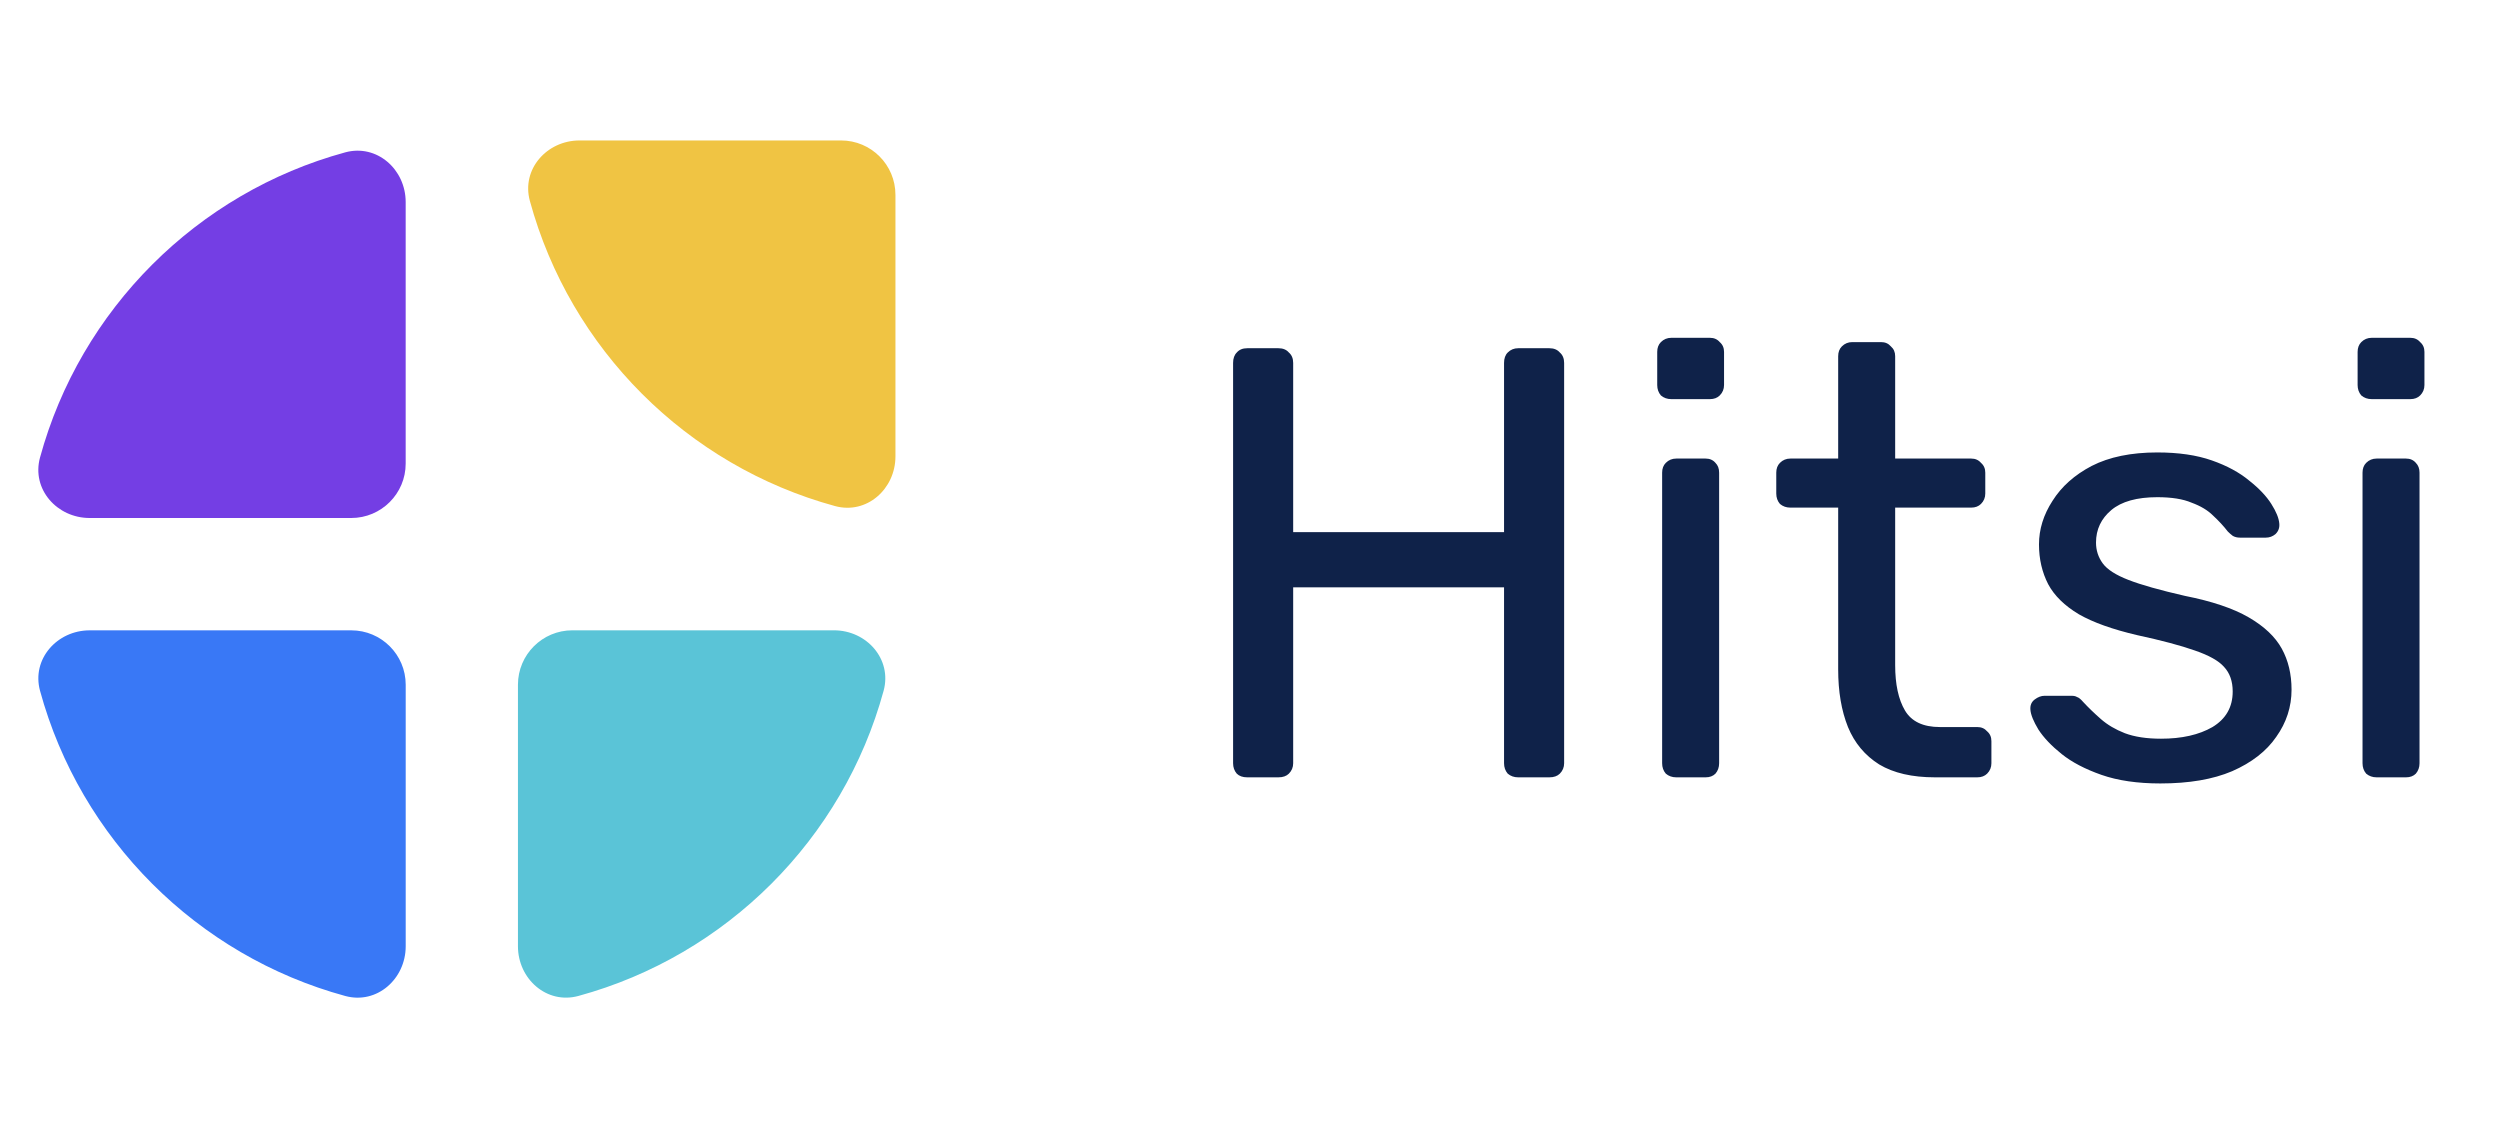 <svg width="89" height="40" viewBox="0 0 89 40" fill="none" xmlns="http://www.w3.org/2000/svg">
<path d="M44.401 27.673C44.24 27.673 44.117 27.629 44.029 27.542C43.942 27.44 43.898 27.316 43.898 27.171V12.921C43.898 12.761 43.942 12.637 44.029 12.55C44.117 12.448 44.24 12.397 44.401 12.397H45.513C45.673 12.397 45.797 12.448 45.884 12.55C45.986 12.637 46.037 12.761 46.037 12.921V18.944H53.544V12.921C53.544 12.761 53.588 12.637 53.675 12.55C53.777 12.448 53.9 12.397 54.046 12.397H55.159C55.319 12.397 55.443 12.448 55.53 12.55C55.632 12.637 55.683 12.761 55.683 12.921V27.171C55.683 27.316 55.632 27.44 55.53 27.542C55.443 27.629 55.319 27.673 55.159 27.673H54.046C53.9 27.673 53.777 27.629 53.675 27.542C53.588 27.44 53.544 27.316 53.544 27.171V20.908H46.037V27.171C46.037 27.316 45.986 27.44 45.884 27.542C45.797 27.629 45.673 27.673 45.513 27.673H44.401ZM59.674 27.673C59.528 27.673 59.405 27.629 59.303 27.542C59.215 27.44 59.172 27.316 59.172 27.171V16.827C59.172 16.682 59.215 16.565 59.303 16.478C59.405 16.376 59.528 16.325 59.674 16.325H60.721C60.867 16.325 60.983 16.376 61.07 16.478C61.158 16.565 61.201 16.682 61.201 16.827V27.171C61.201 27.316 61.158 27.44 61.07 27.542C60.983 27.629 60.867 27.673 60.721 27.673H59.674ZM59.499 14.209C59.354 14.209 59.23 14.165 59.128 14.078C59.041 13.976 58.997 13.852 58.997 13.707V12.528C58.997 12.383 59.041 12.266 59.128 12.179C59.23 12.077 59.354 12.026 59.499 12.026H60.874C61.019 12.026 61.136 12.077 61.223 12.179C61.325 12.266 61.376 12.383 61.376 12.528V13.707C61.376 13.852 61.325 13.976 61.223 14.078C61.136 14.165 61.019 14.209 60.874 14.209H59.499ZM68.887 27.673C68.072 27.673 67.41 27.52 66.901 27.215C66.392 26.895 66.021 26.451 65.788 25.883C65.555 25.302 65.439 24.618 65.439 23.832V18.071H63.737C63.591 18.071 63.468 18.027 63.366 17.94C63.279 17.838 63.235 17.715 63.235 17.569V16.827C63.235 16.682 63.279 16.565 63.366 16.478C63.468 16.376 63.591 16.325 63.737 16.325H65.439V12.681C65.439 12.535 65.483 12.419 65.57 12.332C65.672 12.23 65.795 12.179 65.941 12.179H66.966C67.112 12.179 67.228 12.23 67.316 12.332C67.417 12.419 67.468 12.535 67.468 12.681V16.325H70.174C70.32 16.325 70.436 16.376 70.523 16.478C70.625 16.565 70.676 16.682 70.676 16.827V17.569C70.676 17.715 70.625 17.838 70.523 17.94C70.436 18.027 70.32 18.071 70.174 18.071H67.468V23.679C67.468 24.363 67.585 24.901 67.817 25.294C68.05 25.687 68.465 25.883 69.061 25.883H70.393C70.538 25.883 70.654 25.934 70.742 26.036C70.844 26.123 70.894 26.24 70.894 26.385V27.171C70.894 27.316 70.844 27.44 70.742 27.542C70.654 27.629 70.538 27.673 70.393 27.673H68.887ZM76.909 27.891C76.094 27.891 75.396 27.789 74.814 27.586C74.232 27.382 73.76 27.135 73.396 26.844C73.032 26.553 72.756 26.262 72.567 25.971C72.392 25.68 72.297 25.447 72.283 25.272C72.268 25.112 72.319 24.989 72.436 24.901C72.552 24.814 72.668 24.77 72.785 24.77H73.745C73.832 24.77 73.898 24.785 73.941 24.814C74 24.829 74.072 24.887 74.16 24.989C74.349 25.192 74.56 25.396 74.793 25.6C75.025 25.803 75.309 25.971 75.644 26.102C75.993 26.233 76.422 26.298 76.931 26.298C77.673 26.298 78.284 26.16 78.764 25.883C79.244 25.593 79.484 25.171 79.484 24.618C79.484 24.254 79.382 23.963 79.179 23.745C78.99 23.527 78.641 23.33 78.131 23.156C77.637 22.981 76.953 22.799 76.08 22.61C75.207 22.406 74.516 22.159 74.007 21.868C73.498 21.563 73.134 21.206 72.916 20.799C72.698 20.377 72.588 19.904 72.588 19.38C72.588 18.842 72.749 18.326 73.069 17.831C73.389 17.322 73.854 16.907 74.465 16.587C75.091 16.267 75.869 16.107 76.8 16.107C77.557 16.107 78.204 16.202 78.742 16.391C79.281 16.58 79.724 16.82 80.073 17.111C80.423 17.387 80.684 17.664 80.859 17.94C81.034 18.216 81.128 18.449 81.143 18.638C81.157 18.784 81.114 18.907 81.012 19.009C80.91 19.097 80.794 19.14 80.663 19.14H79.746C79.644 19.14 79.557 19.119 79.484 19.075C79.426 19.031 79.368 18.98 79.31 18.922C79.164 18.733 78.99 18.544 78.786 18.355C78.597 18.166 78.342 18.013 78.022 17.896C77.717 17.765 77.309 17.7 76.8 17.7C76.073 17.7 75.527 17.853 75.163 18.158C74.8 18.464 74.618 18.849 74.618 19.315C74.618 19.591 74.698 19.839 74.858 20.057C75.018 20.275 75.323 20.471 75.775 20.646C76.225 20.821 76.895 21.01 77.782 21.213C78.742 21.403 79.499 21.657 80.052 21.977C80.605 22.297 80.997 22.668 81.23 23.09C81.463 23.512 81.579 23.999 81.579 24.552C81.579 25.163 81.397 25.723 81.034 26.233C80.684 26.742 80.161 27.149 79.463 27.455C78.779 27.746 77.928 27.891 76.909 27.891ZM84.607 27.673C84.462 27.673 84.338 27.629 84.236 27.542C84.149 27.44 84.106 27.316 84.106 27.171V16.827C84.106 16.682 84.149 16.565 84.236 16.478C84.338 16.376 84.462 16.325 84.607 16.325H85.655C85.8 16.325 85.917 16.376 86.004 16.478C86.091 16.565 86.135 16.682 86.135 16.827V27.171C86.135 27.316 86.091 27.44 86.004 27.542C85.917 27.629 85.8 27.673 85.655 27.673H84.607ZM84.433 14.209C84.287 14.209 84.164 14.165 84.062 14.078C83.975 13.976 83.931 13.852 83.931 13.707V12.528C83.931 12.383 83.975 12.266 84.062 12.179C84.164 12.077 84.287 12.026 84.433 12.026H85.808C85.953 12.026 86.07 12.077 86.157 12.179C86.259 12.266 86.31 12.383 86.31 12.528V13.707C86.31 13.852 86.259 13.976 86.157 14.078C86.07 14.165 85.953 14.209 85.808 14.209H84.433Z" fill="#0F2249"/>
<g clip-path="url(#clip0_1154_57406)">
<path fill-rule="evenodd" clip-rule="evenodd" d="M29.688 22.439C30.853 22.439 31.763 23.466 31.457 24.59C30.018 29.864 25.864 34.017 20.591 35.456C19.467 35.763 18.439 34.852 18.439 33.687L18.439 24.376C18.439 23.306 19.307 22.439 20.377 22.439L29.688 22.439ZM16.619 36.001L16.385 36.001C16.424 36.001 16.463 36.001 16.502 36.001C16.541 36.001 16.58 36.001 16.619 36.001Z" fill="#5AC4D7"/>
<path fill-rule="evenodd" clip-rule="evenodd" d="M3.194 22.44C2.029 22.44 1.119 23.467 1.425 24.591C2.864 29.865 7.017 34.019 12.291 35.457C13.415 35.764 14.443 34.853 14.443 33.688L14.443 24.377C14.443 23.307 13.575 22.44 12.505 22.44H3.194ZM31.88 20.586V20.418C31.88 20.446 31.88 20.474 31.88 20.502C31.88 20.53 31.88 20.558 31.88 20.586Z" fill="#3978F6"/>
<path fill-rule="evenodd" clip-rule="evenodd" d="M3.193 18.441C2.028 18.441 1.118 17.414 1.424 16.29C2.863 11.016 7.017 6.863 12.29 5.424C13.415 5.118 14.442 6.028 14.442 7.193L14.442 16.504C14.442 17.574 13.574 18.441 12.504 18.441L3.193 18.441ZM16.488 35.879L16.27 35.879C16.306 35.879 16.343 35.879 16.379 35.879C16.416 35.879 16.452 35.879 16.488 35.879Z" fill="#743EE4"/>
<path fill-rule="evenodd" clip-rule="evenodd" d="M49.316 3.31C49.317 3.228 49.318 3.145 49.318 3.062C49.318 2.979 49.317 2.896 49.316 2.814L49.316 3.31ZM29.727 18.016C30.851 18.323 31.878 17.413 31.878 16.247L31.878 6.938C31.878 5.867 31.011 5 29.941 5L20.632 5C19.467 5 18.556 6.027 18.863 7.151C20.301 12.424 24.454 16.577 29.727 18.016ZM33.942 -12.438C33.901 -12.438 33.859 -12.438 33.818 -12.438C33.776 -12.438 33.735 -12.438 33.693 -12.438L33.942 -12.438Z" fill="#F0C443"/>
</g>
<defs>
<clipPath id="clip0_1154_57406">
<rect width="31" height="31" fill="white" transform="translate(1 36) rotate(-90)"/>
</clipPath>
</defs>
</svg>
